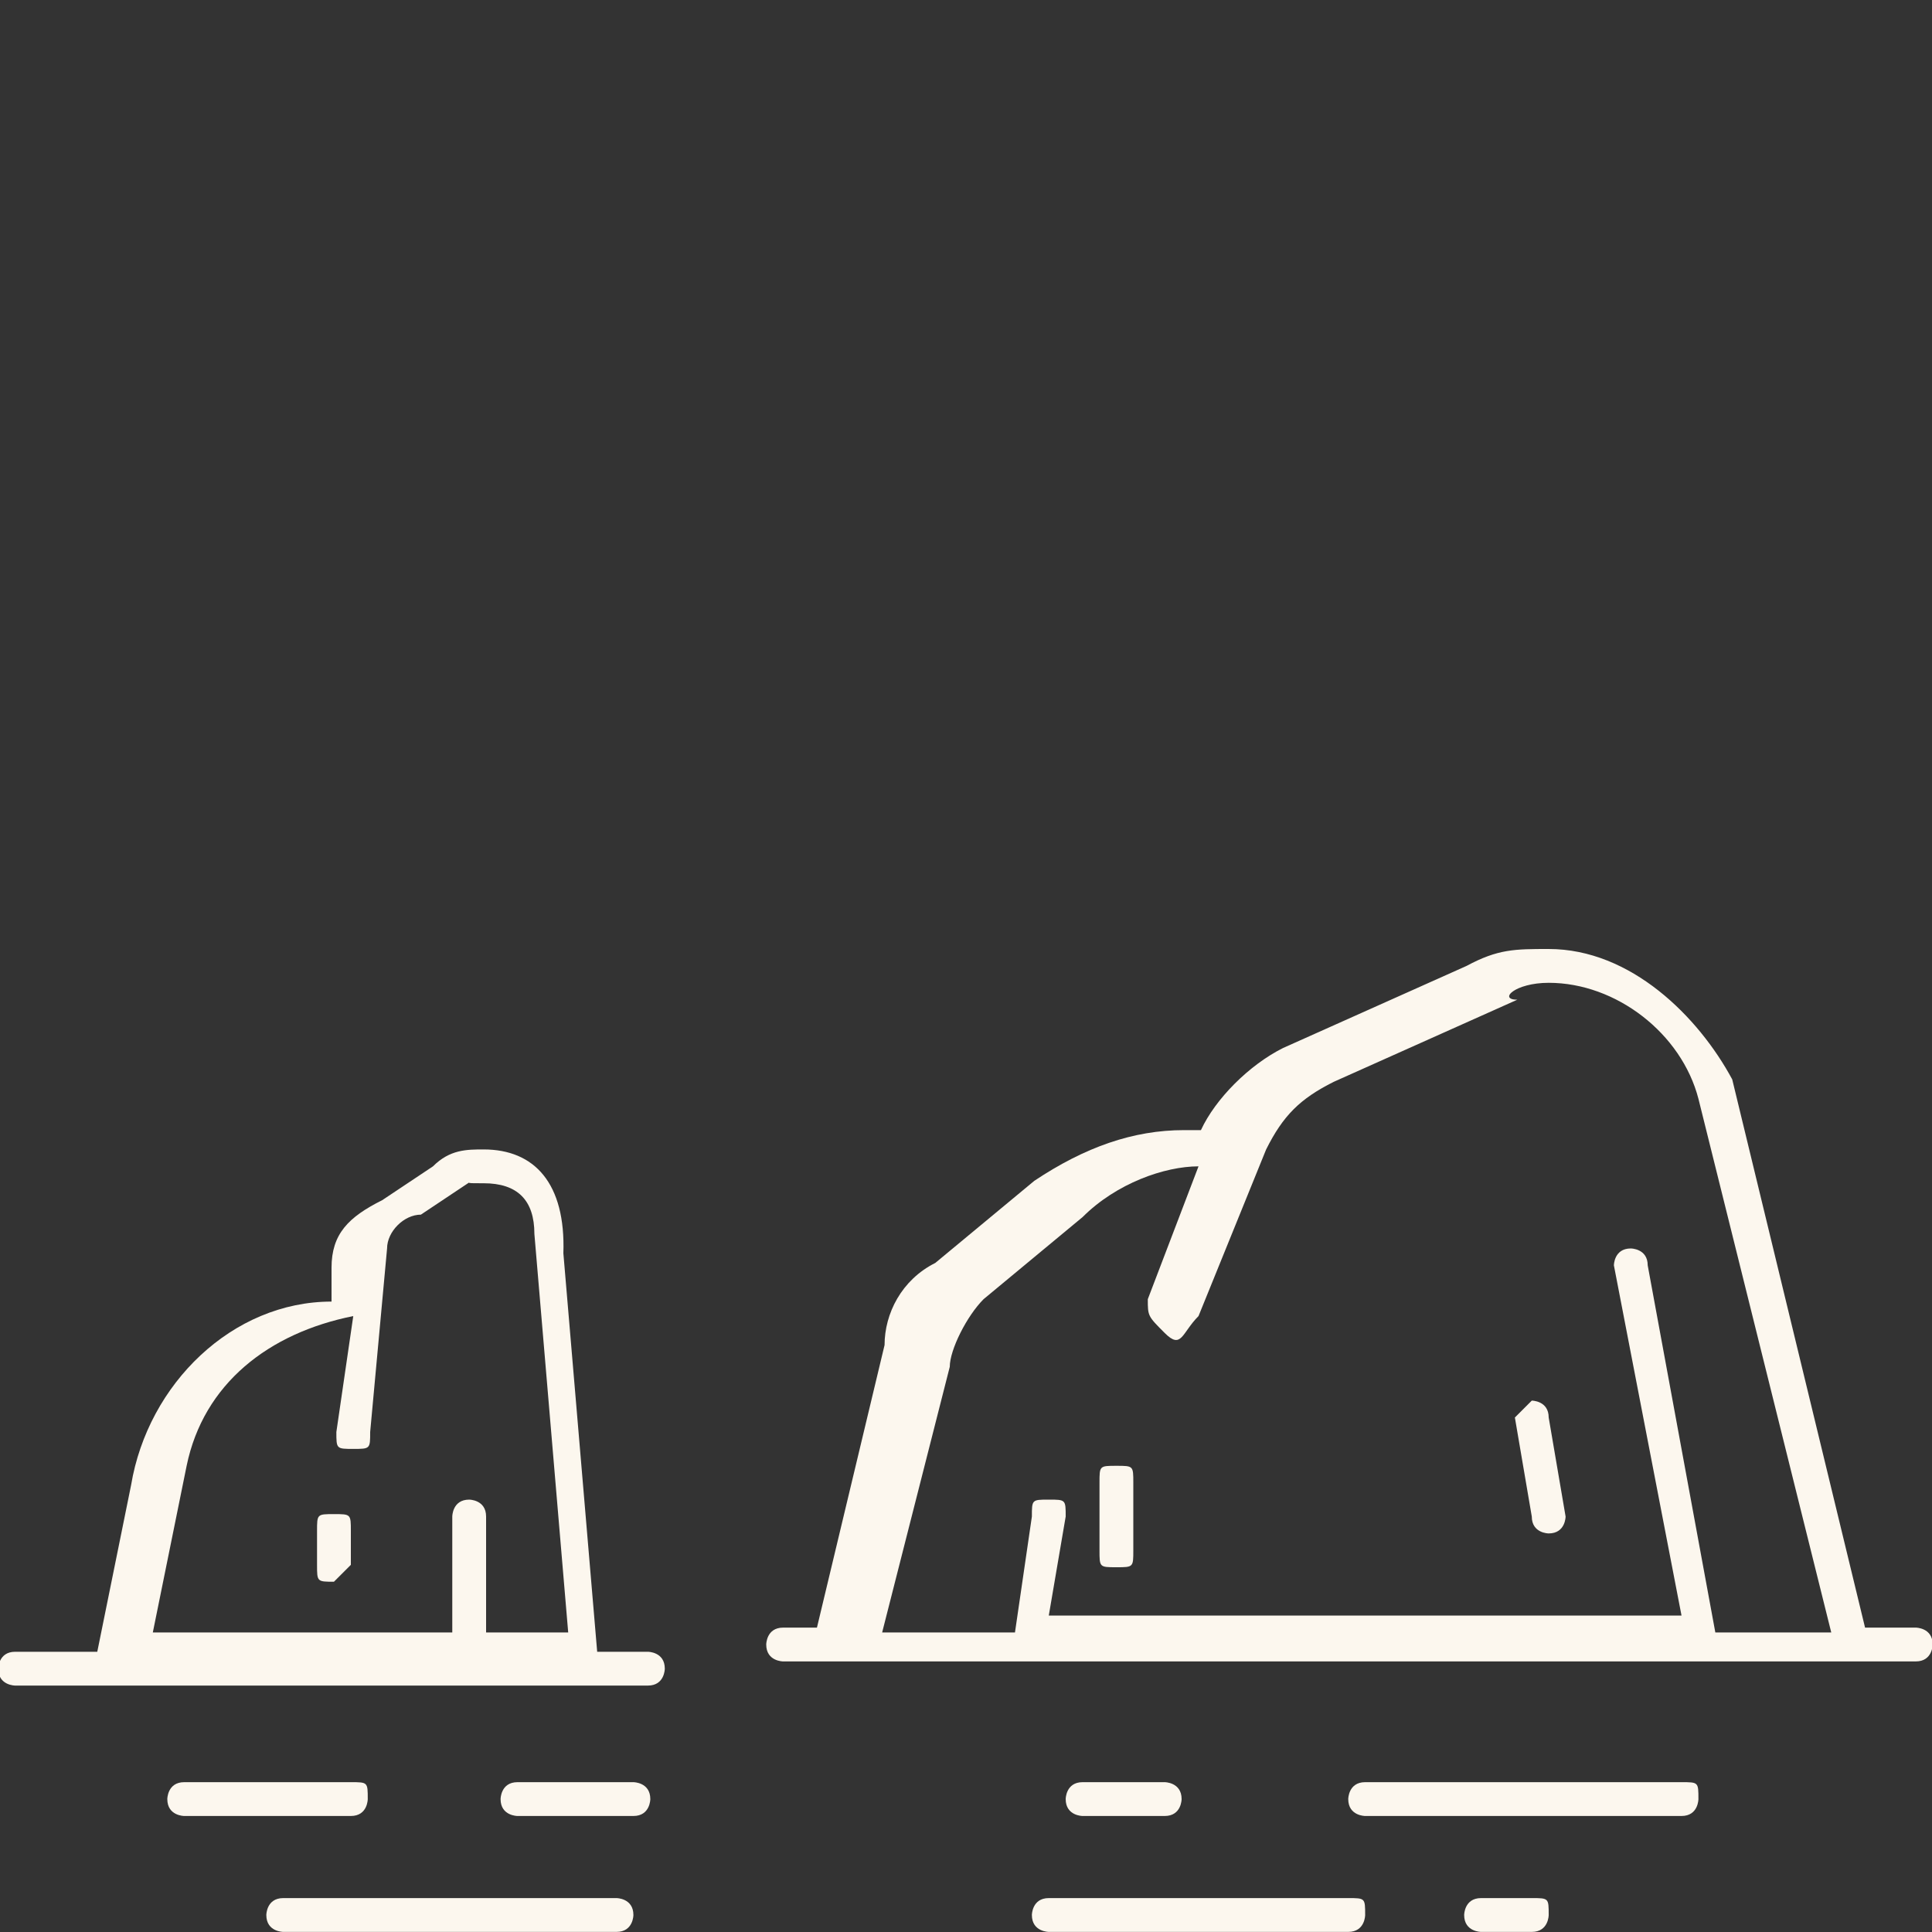 <?xml version="1.0" encoding="utf-8"?>
<!-- Generator: Adobe Illustrator 27.9.1, SVG Export Plug-In . SVG Version: 6.00 Build 0)  -->
<svg version="1.1"
	 id="Ebene_1" xmlns:svg="http://www.w3.org/2000/svg" xmlns:sodipodi="http://sodipodi.sourceforge.net/DTD/sodipodi-0.dtd" xmlns:dc="http://purl.org/dc/elements/1.1/" xmlns:inkscape="http://www.inkscape.org/namespaces/inkscape" xmlns:rdf="http://www.w3.org/1999/02/22-rdf-syntax-ns#" xmlns:cc="http://creativecommons.org/ns#"
	 xmlns="http://www.w3.org/2000/svg" xmlns:xlink="http://www.w3.org/1999/xlink" x="0px" y="0px" viewBox="0 0 80 80"
	 style="enable-background:new 0 0 80 80;" xml:space="preserve">
<rect x="0" y="0" width="80" height="80" fill="#333333" stroke="none"/>
<style type="text/css">
	.st0{fill:#FCF7EE;}
</style>
<g transform="translate(0,-284.3)">
	<g transform="translate(2210.728,-379.004)">
		<path class="st0" d="M-2146.6,702.6c-1.4,0-2.1,0-3.4,0.7l-7.6,3.4c-1.4,0.7-2.8,2.1-3.4,3.4h-0.7c-2.1,0-4.1,0.7-6.2,2.1
			l-4.1,3.4c-1.4,0.7-2.1,2.1-2.1,3.4l-2.8,11.7h-1.4c-0.7,0-0.7,0.7-0.7,0.7c0,0.7,0.7,0.7,0.7,0.7h46.9c0.7,0,0.7-0.7,0.7-0.7
			c0-0.7-0.7-0.7-0.7-0.7h-2.1l-5.5-22.7C-2140.4,705.4-2143.2,702.6-2146.6,702.6L-2146.6,702.6z M-2146.6,704
			c2.8,0,5.5,2.1,6.2,4.8l5.5,22.1h-4.8l-2.8-15.2c0-0.7-0.7-0.7-0.7-0.7c-0.7,0-0.7,0.7-0.7,0.7l2.8,14.5h-26.2l0.7-4.1
			c0-0.7,0-0.7-0.7-0.7c-0.7,0-0.7,0-0.7,0.7l-0.7,4.8h-5.5l2.8-11c0-0.7,0.7-2.1,1.4-2.8l4.1-3.4c1.4-1.4,3.4-2.1,4.8-2.1l-2.1,5.5
			c0,0.7,0,0.7,0.7,1.4c0.7,0.7,0.7,0,1.4-0.7l0,0l2.8-6.9c0.7-1.4,1.4-2.1,2.8-2.8l7.6-3.4C-2148.7,704.7-2148,704-2146.6,704
			L-2146.6,704z"/>
		<path class="st0" d="M-2185.2,741.9h-13.8c-0.7,0-0.7,0.7-0.7,0.7c0,0.7,0.7,0.7,0.7,0.7h13.8c0.7,0,0.7-0.7,0.7-0.7
			C-2184.5,741.9-2185.2,741.9-2185.2,741.9z"/>
		<path class="st0" d="M-2190.7,710.9c-0.7,0-1.4,0-2.1,0.7l-2.1,1.4c-1.4,0.7-2.1,1.4-2.1,2.8v1.4c-4.1,0-7.6,3.4-8.3,7.6l-1.4,6.9
			h-3.4c-0.7,0-0.7,0.7-0.7,0.7c0,0.7,0.7,0.7,0.7,0.7l0,0h26.2c0.7,0,0.7-0.7,0.7-0.7c0-0.7-0.7-0.7-0.7-0.7h-2.1l-1.4-16.5
			C-2187.3,712.3-2188.6,710.9-2190.7,710.9L-2190.7,710.9z M-2190.7,712.3c1.4,0,2.1,0.7,2.1,2.1l1.4,16.5h-3.4v-4.8
			c0-0.7-0.7-0.7-0.7-0.7c-0.7,0-0.7,0.7-0.7,0.7v4.8h-12.4l1.4-6.9c0.7-3.4,3.4-5.5,6.9-6.2l-0.7,4.8c0,0.7,0,0.7,0.7,0.7
			s0.7,0,0.7-0.7l0.7-7.6c0-0.7,0.7-1.4,1.4-1.4l2.1-1.4C-2191.4,712.3-2191.4,712.3-2190.7,712.3L-2190.7,712.3z"/>
		<path class="st0" d="M-2196.2,728.1v-1.4c0-0.7,0-0.7-0.7-0.7c-0.7,0-0.7,0-0.7,0.7v1.4c0,0.7,0,0.7,0.7,0.7
			C-2196.9,728.8-2196.2,728.1-2196.2,728.1z"/>
		<path class="st0" d="M-2165.2,727.5c0,0.7,0,0.7,0.7,0.7c0.7,0,0.7,0,0.7-0.7v-2.8c0-0.7,0-0.7-0.7-0.7c-0.7,0-0.7,0-0.7,0.7l0,0
			V727.5z"/>
		<path class="st0" d="M-2147.3,726.1c0,0.7,0.7,0.7,0.7,0.7c0.7,0,0.7-0.7,0.7-0.7l-0.7-4.1c0-0.7-0.7-0.7-0.7-0.7l-0.7,0.7
			L-2147.3,726.1z"/>
		<path class="st0" d="M-2196.2,737.1h-6.9c-0.7,0-0.7,0.7-0.7,0.7c0,0.7,0.7,0.7,0.7,0.7h6.9c0.7,0,0.7-0.7,0.7-0.7
			C-2195.5,737.1-2195.5,737.1-2196.2,737.1z"/>
		<path class="st0" d="M-2184.5,737.1h-4.8c-0.7,0-0.7,0.7-0.7,0.7c0,0.7,0.7,0.7,0.7,0.7h4.8c0.7,0,0.7-0.7,0.7-0.7
			C-2183.8,737.1-2184.5,737.1-2184.5,737.1z"/>
		<path class="st0" d="M-2162.5,737.1h-3.4c-0.7,0-0.7,0.7-0.7,0.7c0,0.7,0.7,0.7,0.7,0.7h3.4c0.7,0,0.7-0.7,0.7-0.7
			C-2161.8,737.1-2162.5,737.1-2162.5,737.1z"/>
		<path class="st0" d="M-2141.1,737.1h-13.1c-0.7,0-0.7,0.7-0.7,0.7c0,0.7,0.7,0.7,0.7,0.7h13.1c0.7,0,0.7-0.7,0.7-0.7
			C-2140.4,737.1-2140.4,737.1-2141.1,737.1z"/>
		<path class="st0" d="M-2154.9,741.9h-12.4c-0.7,0-0.7,0.7-0.7,0.7c0,0.7,0.7,0.7,0.7,0.7h12.4c0.7,0,0.7-0.7,0.7-0.7
			C-2154.2,741.9-2154.2,741.9-2154.9,741.9z"/>
		<path class="st0" d="M-2147.3,741.9h-2.1c-0.7,0-0.7,0.7-0.7,0.7c0,0.7,0.7,0.7,0.7,0.7h2.1c0.7,0,0.7-0.7,0.7-0.7
			C-2146.6,741.9-2146.6,741.9-2147.3,741.9z"/>
	</g>
</g>
</svg>
